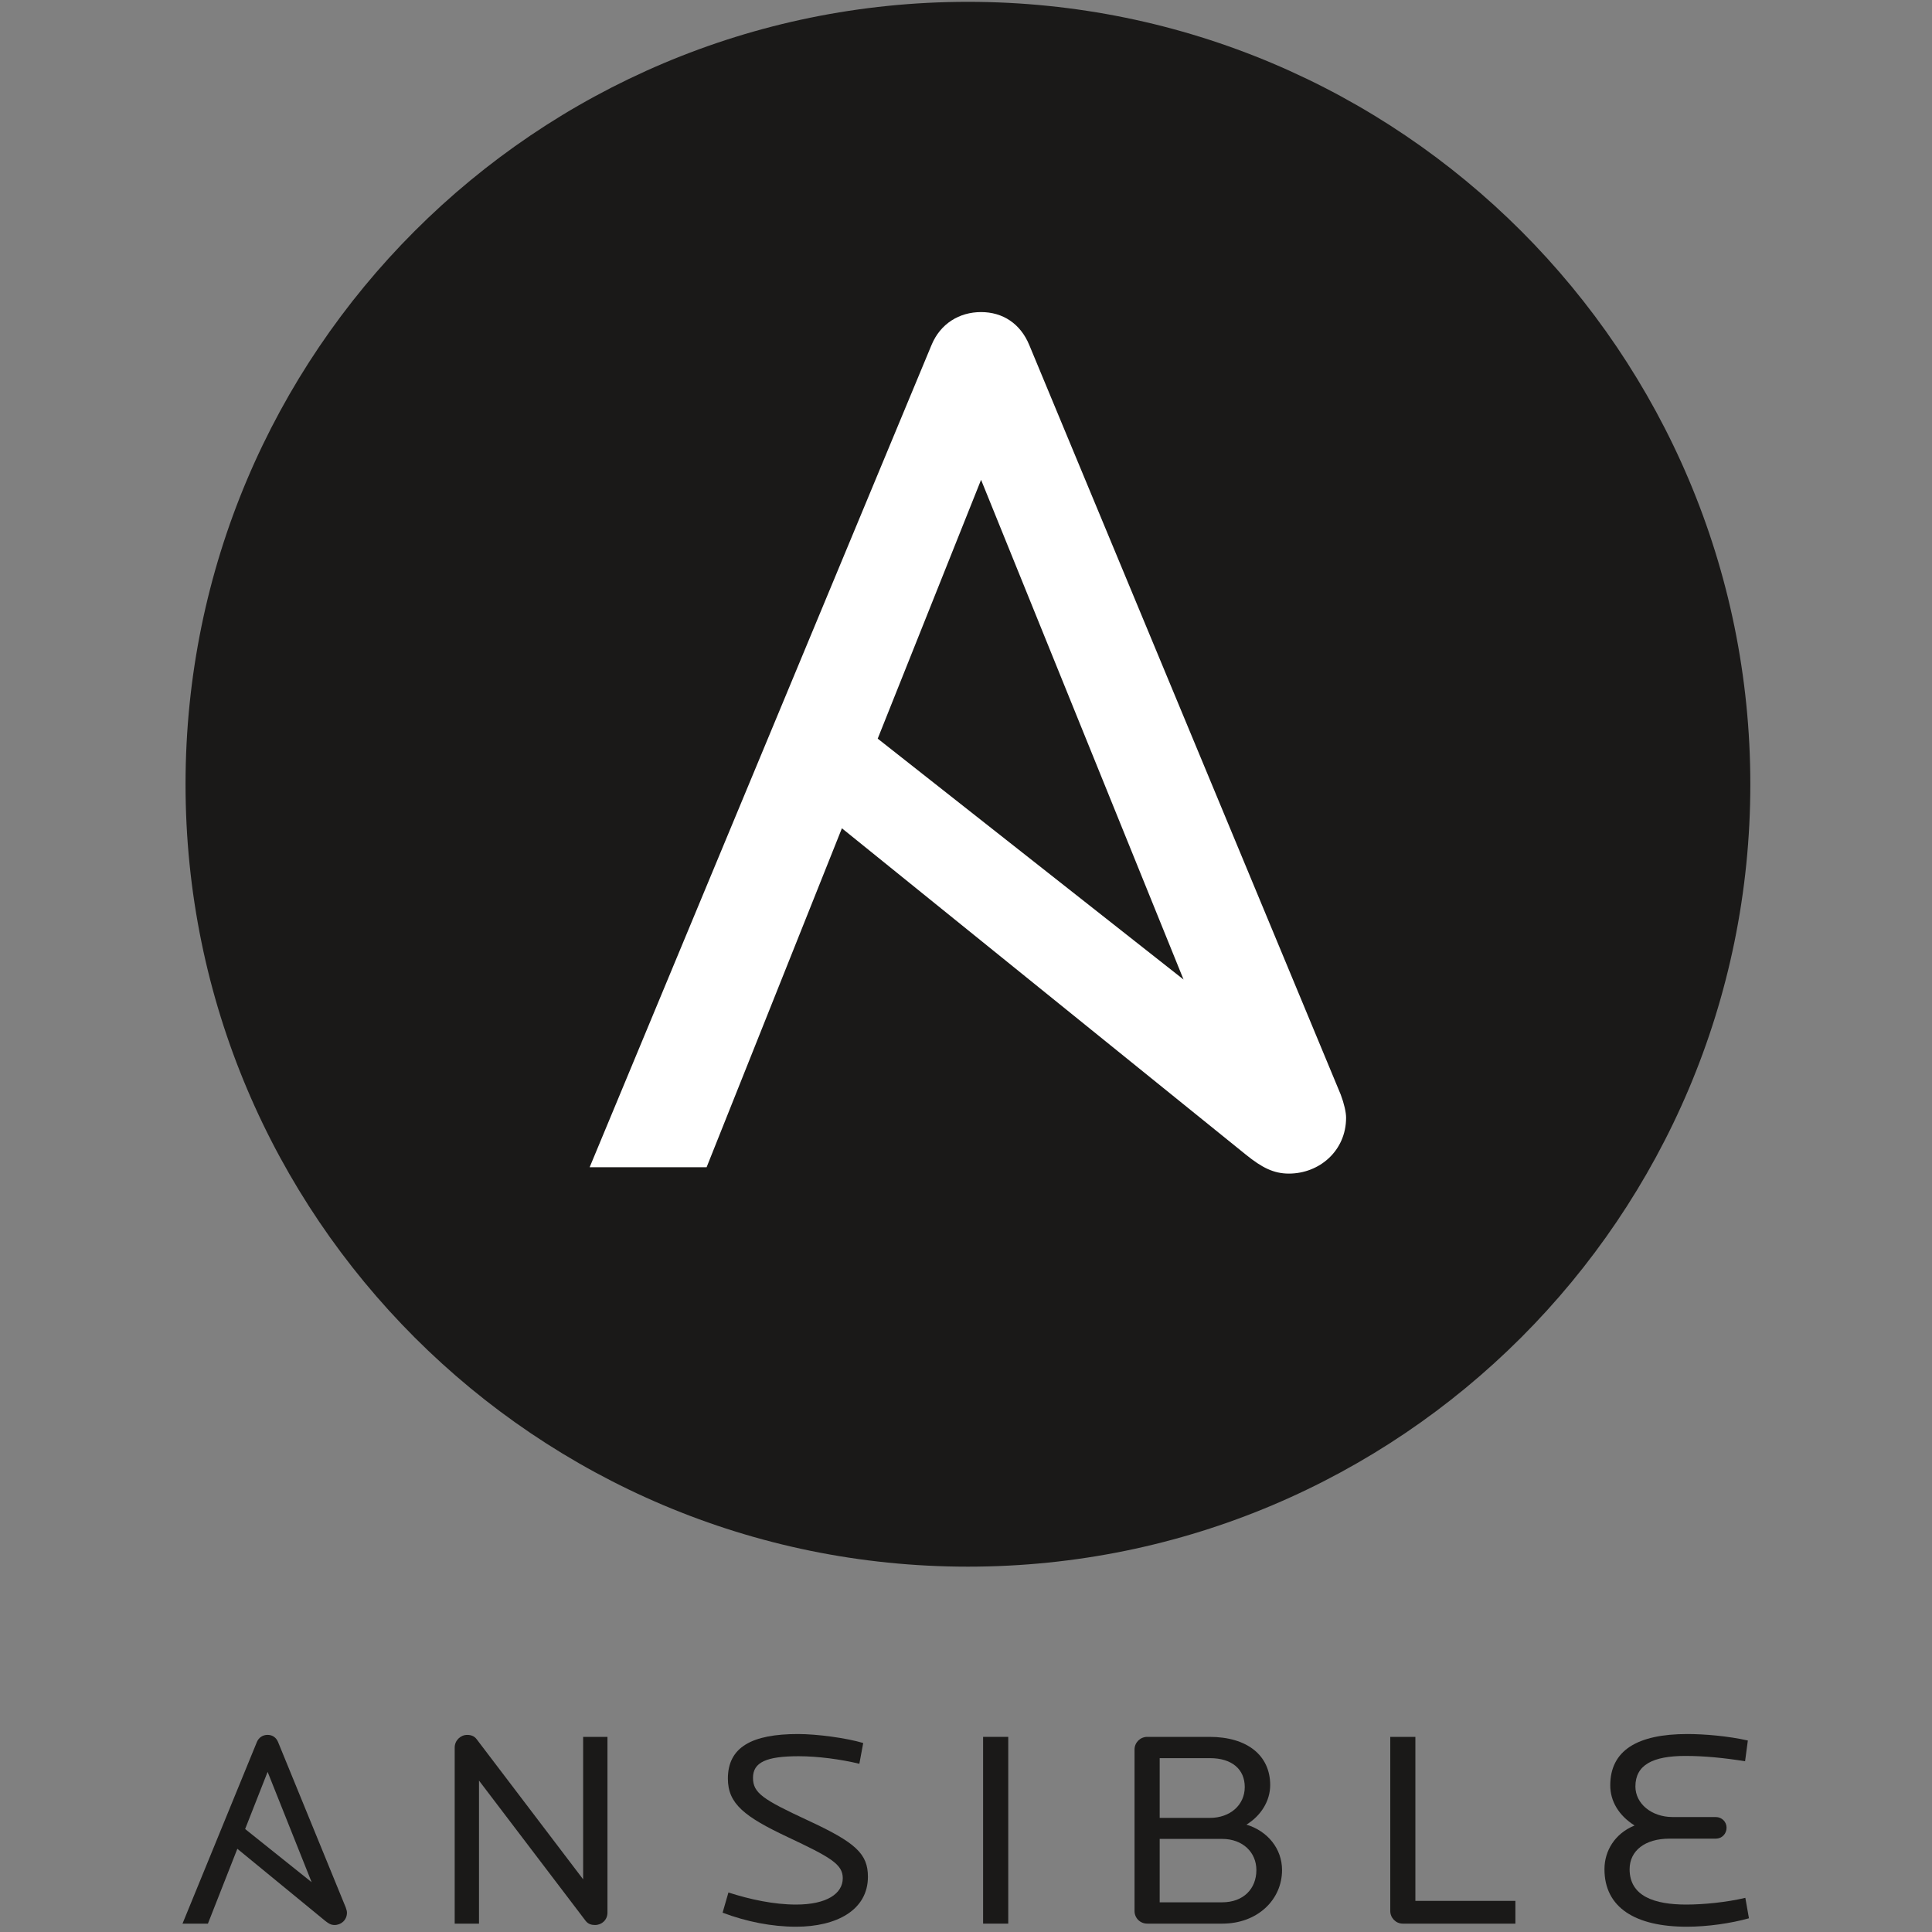 <svg width="60" height="60" viewBox="0 0 60 60" fill="none" xmlns="http://www.w3.org/2000/svg">
<rect x="0" y="0" width="60" height="60" fill="#808080" stroke="none"/>
<path d="M18.479 59.783C18.376 59.783 18.265 59.757 18.187 59.653L14.876 55.298V59.74H14.121V54.27C14.121 54.053 14.301 53.879 14.507 53.879C14.627 53.879 14.73 53.913 14.807 54.018L18.11 58.364V53.94H18.865V59.4C18.865 59.627 18.685 59.783 18.479 59.783Z" fill="#1A1918"/>
<path d="M24.723 59.836C23.969 59.836 23.179 59.679 22.441 59.4L22.622 58.773C23.299 58.991 24.037 59.148 24.723 59.148C25.676 59.148 26.173 58.808 26.173 58.329C26.173 57.893 25.787 57.676 24.457 57.049C23.128 56.422 22.605 56.021 22.605 55.237C22.605 54.253 23.359 53.852 24.783 53.852C25.375 53.852 26.285 53.974 26.808 54.131L26.688 54.776C26.113 54.636 25.393 54.541 24.801 54.541C23.797 54.541 23.385 54.732 23.385 55.211C23.385 55.681 23.685 55.882 25.092 56.535C26.576 57.223 26.954 57.571 26.954 58.285C26.954 59.322 25.976 59.836 24.723 59.836Z" fill="#1A1918"/>
<path d="M30.531 53.94H31.312V59.74H30.531V53.94Z" fill="#1A1918"/>
<path d="M37.954 57.109H36.015V59.078H37.954C38.614 59.078 39.018 58.66 39.018 58.076C39.018 57.528 38.597 57.109 37.954 57.109ZM37.576 54.601H36.015V56.456H37.576C38.203 56.456 38.657 56.056 38.657 55.498C38.657 54.95 38.263 54.601 37.576 54.601ZM37.962 59.74H35.629C35.406 59.74 35.234 59.565 35.234 59.348V54.331C35.234 54.122 35.406 53.94 35.629 53.94H37.559C38.743 53.94 39.447 54.523 39.447 55.437C39.447 55.934 39.155 56.395 38.709 56.665C39.369 56.866 39.815 57.414 39.815 58.076C39.815 58.999 39.052 59.74 37.962 59.74Z" fill="#1A1918"/>
<path d="M43.562 59.74C43.347 59.74 43.176 59.557 43.176 59.348V53.94H43.956V59.034H47.062V59.74H43.562Z" fill="#1A1918"/>
<path d="M52.385 59.836C50.789 59.836 49.828 59.243 49.828 58.05C49.828 57.484 50.146 56.944 50.763 56.692C50.266 56.378 50.008 55.934 50.008 55.446C50.008 54.366 50.841 53.852 52.402 53.852C52.925 53.852 53.663 53.913 54.281 54.053L54.195 54.697C53.543 54.593 52.934 54.532 52.342 54.532C51.33 54.532 50.789 54.81 50.789 55.481C50.789 56.012 51.287 56.43 51.947 56.43H53.285C53.474 56.43 53.62 56.578 53.62 56.761C53.62 56.953 53.474 57.101 53.285 57.101H51.844C51.089 57.101 50.609 57.475 50.609 58.05C50.609 58.895 51.39 59.148 52.368 59.148C52.9 59.148 53.62 59.078 54.203 58.939L54.315 59.574C53.757 59.731 53.028 59.836 52.385 59.836Z" fill="#1A1918"/>
<path d="M8.311 55.027L9.678 58.453L7.613 56.802L8.311 55.027ZM10.739 59.242L8.637 54.104C8.577 53.956 8.457 53.878 8.311 53.878C8.165 53.878 8.036 53.956 7.976 54.104L5.668 59.74H6.457L7.371 57.416L10.098 59.653C10.207 59.743 10.287 59.783 10.39 59.783C10.595 59.783 10.775 59.627 10.775 59.4C10.775 59.364 10.763 59.305 10.739 59.242Z" fill="#1A1918"/>
<path d="M54.358 24.356C54.358 37.776 43.48 48.654 30.06 48.654C16.641 48.654 5.762 37.776 5.762 24.356C5.762 10.937 16.641 0.057 30.06 0.057C43.48 0.057 54.358 10.937 54.358 24.356Z" fill="#1A1918"/>
<path d="M30.468 14.901L36.756 30.42L27.258 22.939L30.468 14.901ZM41.638 33.995L31.966 10.718C31.69 10.047 31.138 9.692 30.468 9.692C29.797 9.692 29.204 10.047 28.928 10.718L18.312 36.25H21.944L26.146 25.723L38.687 35.855C39.191 36.263 39.555 36.447 40.028 36.447C40.976 36.447 41.804 35.737 41.804 34.712C41.804 34.545 41.745 34.28 41.638 33.995Z" fill="white"/>
</svg>
